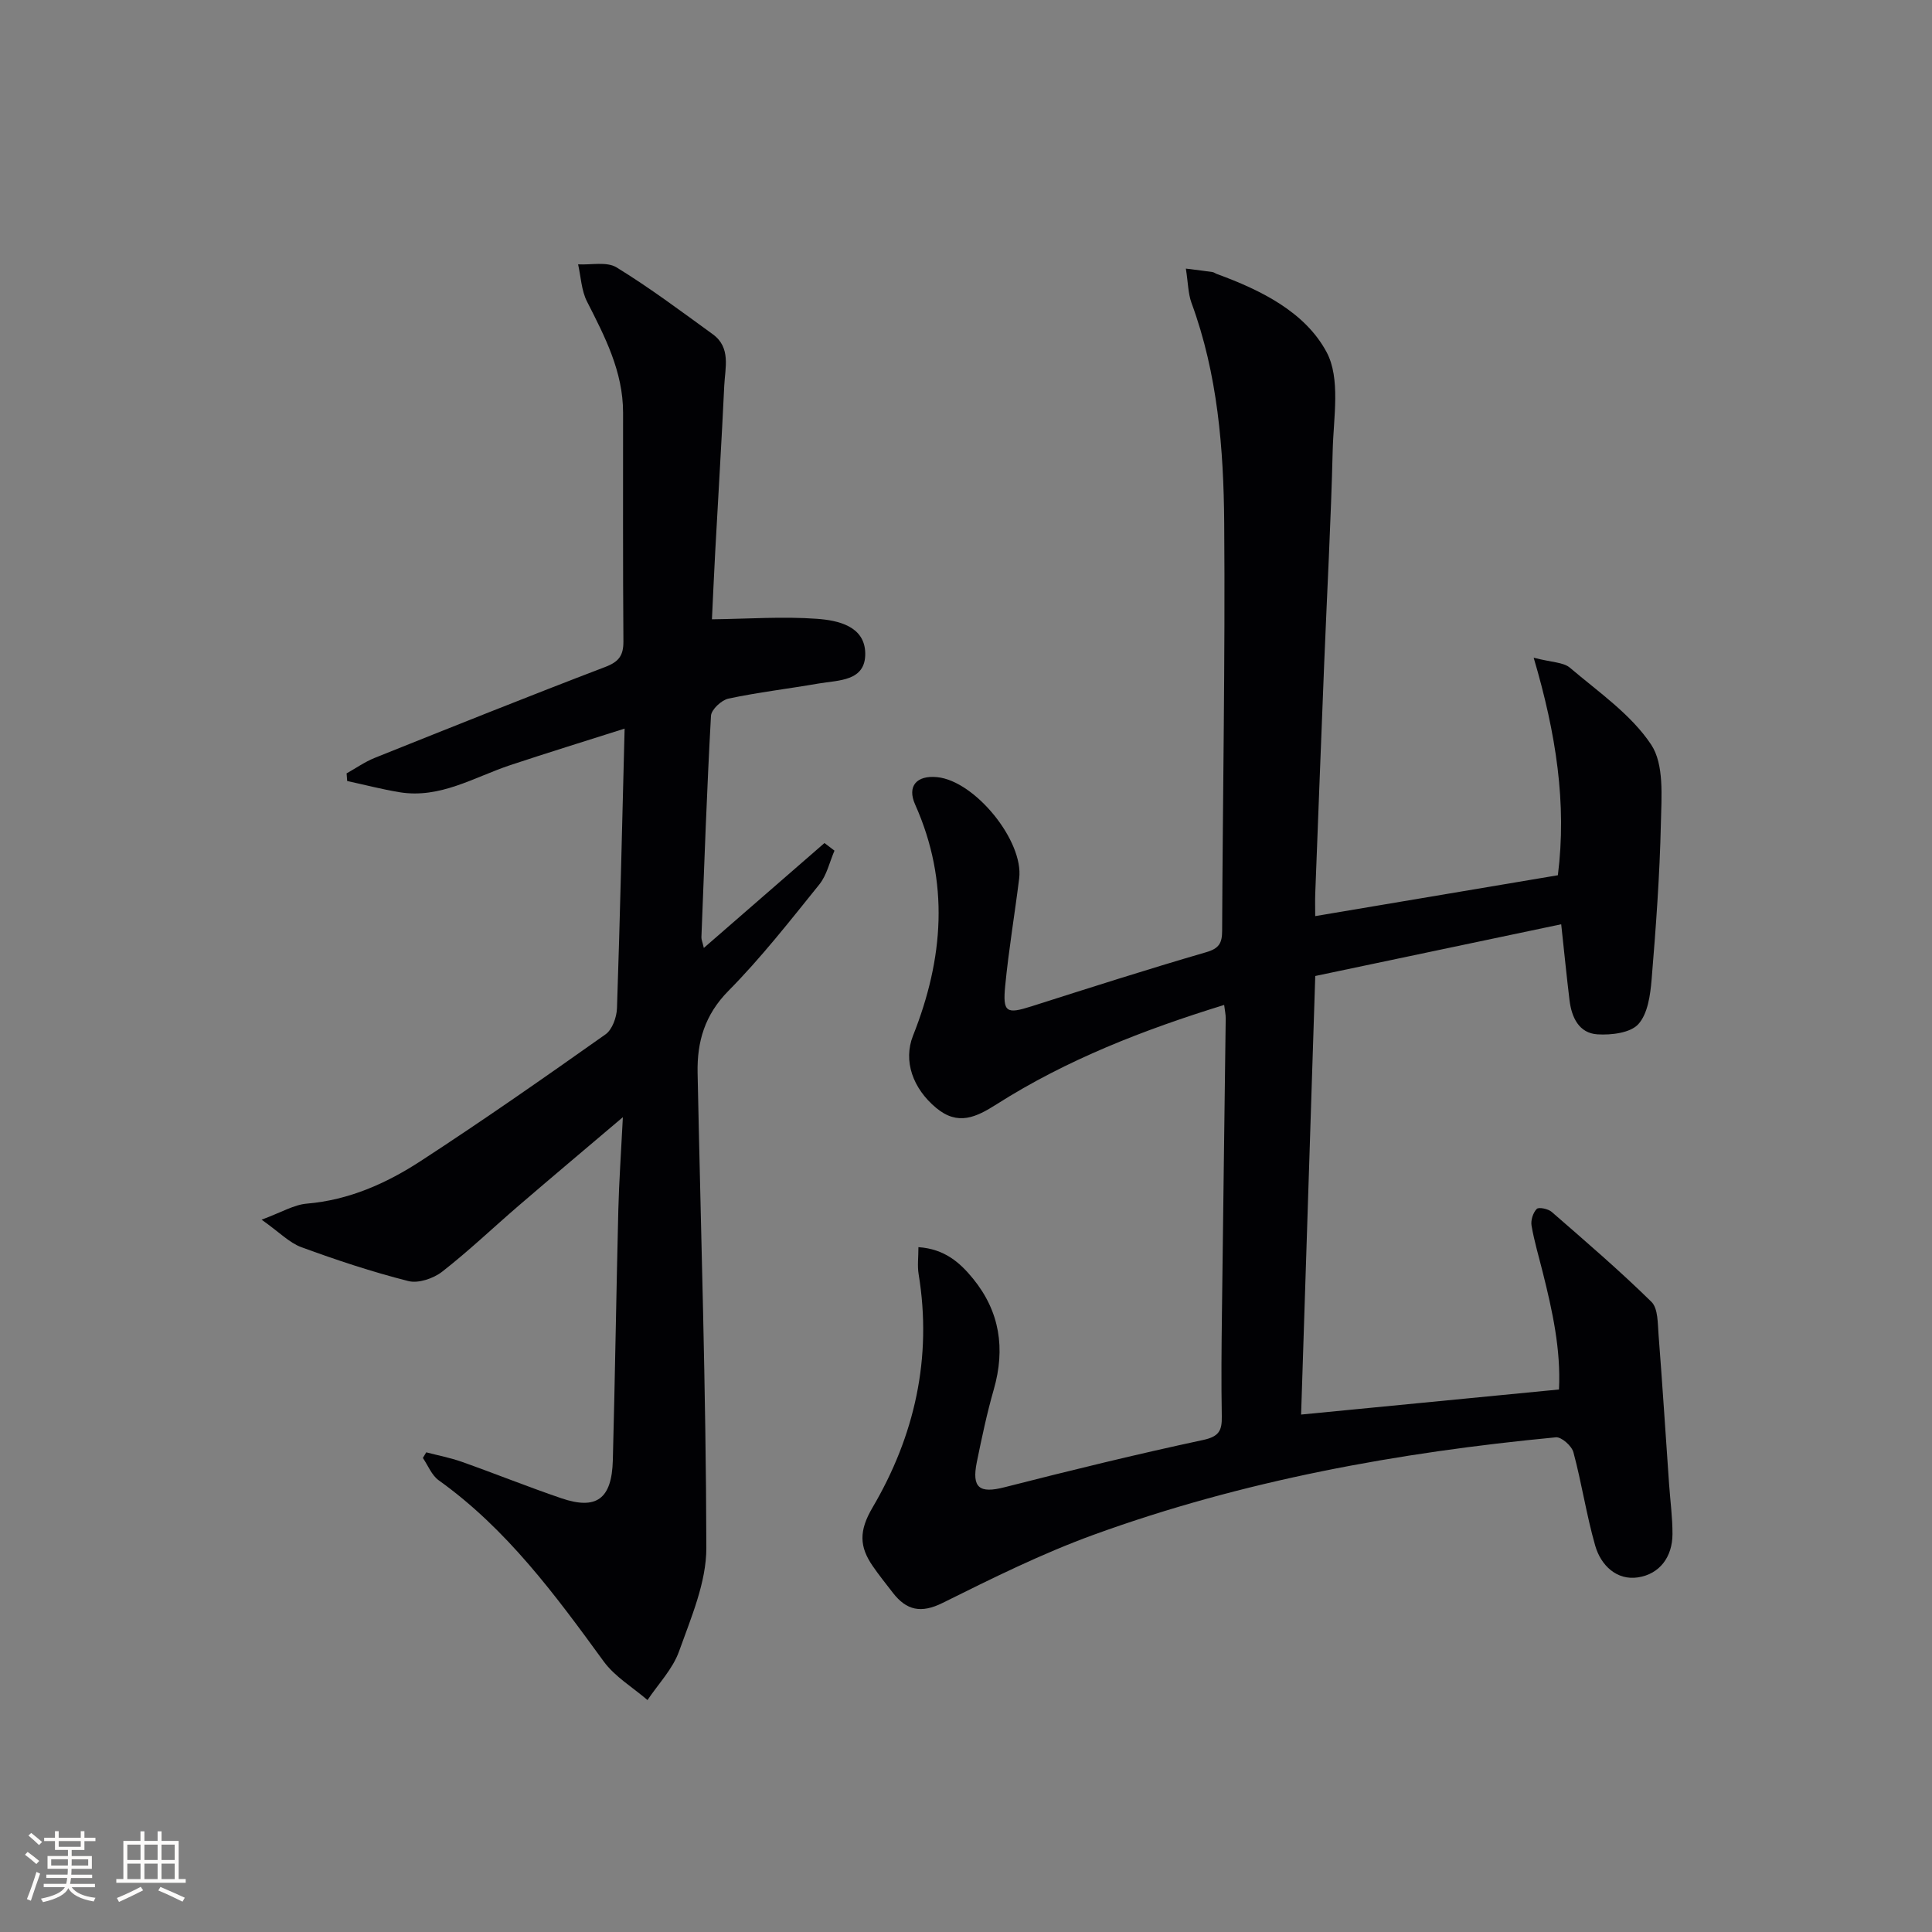 <svg enable-background="new 0 0 400 400" viewBox="0 0 400 400" xmlns="http://www.w3.org/2000/svg"><rect x="0" y="0" width="400" height="400" fill="#808080" stroke="none"/><path d="m245.52 55.61c2.61.33 4.06.5 5.52.72.31.05.6.29.91.4 9.09 3.32 18.24 7.85 22.7 16.16 2.93 5.46 1.44 13.5 1.27 20.37-.36 14.63-1.16 29.24-1.75 43.86-.64 15.95-1.25 31.9-1.86 47.85-.06 1.47-.01 2.94-.01 4.7 16.95-2.86 33.54-5.65 50.24-8.46 1.87-14.8-.35-29.26-5.01-45.04 3.75.98 6.15.92 7.51 2.08 5.9 5.02 12.64 9.64 16.81 15.91 2.72 4.09 2.14 10.78 2.02 16.28-.24 10.79-1.03 21.59-1.92 32.35-.27 3.21-.79 7.09-2.75 9.25-1.65 1.82-5.6 2.29-8.46 2.11-3.84-.24-5.36-3.52-5.79-7.08-.6-4.91-1.08-9.84-1.72-15.71-17.09 3.59-33.75 7.1-50.92 10.71-.98 30.29-1.95 60.28-2.93 90.8 17.86-1.74 35.3-3.43 53.39-5.19.41-8.27-1.36-16.28-3.36-24.26-.8-3.21-1.76-6.4-2.32-9.66-.19-1.11.3-2.67 1.07-3.46.41-.43 2.37-.03 3.1.61 6.99 6.08 14.04 12.13 20.65 18.62 1.4 1.38 1.29 4.51 1.48 6.86.8 10.26 1.45 20.53 2.17 30.8.24 3.48.72 6.95.71 10.42-.01 4.75-2.67 8.29-7.14 8.97-4.4.67-7.69-2.48-8.86-6.57-1.82-6.35-2.79-12.94-4.51-19.33-.35-1.32-2.48-3.21-3.63-3.1-32.64 3.11-64.76 8.94-95.65 20.16-10.74 3.9-21.06 9.03-31.31 14.12-4.46 2.22-7.48 1.57-10.31-2.09-1.42-1.84-2.88-3.65-4.19-5.56-2.74-3.99-2.87-7.24-.04-12.06 8.73-14.82 12.41-31.04 9.56-48.36-.28-1.69-.04-3.46-.04-5.58 5.41.37 8.58 3.18 11.29 6.5 5.58 6.83 6.73 14.53 4.31 22.97-1.42 4.94-2.48 9.99-3.51 15.03-1.09 5.38.57 6.53 5.73 5.21 13.66-3.49 27.36-6.84 41.13-9.79 3.31-.71 3.91-1.97 3.86-4.88-.13-7.16-.06-14.33.03-21.49.24-20.3.53-40.61.78-60.91.01-.78-.17-1.56-.32-2.79-16.7 5.16-32.57 11.32-47.09 20.55-4.25 2.7-8.02 4.54-12.55.76-4.82-4.02-6.85-9.71-4.78-14.94 6.32-15.91 7.61-31.8.44-47.86-1.71-3.82.32-6.09 4.56-5.67 7.83.78 17.94 13.2 16.98 20.96-.92 7.41-2.17 14.78-2.89 22.21-.55 5.57.25 5.93 5.44 4.28 12.02-3.83 24.04-7.68 36.15-11.2 2.7-.78 3.31-1.9 3.32-4.43.12-28.13.65-56.27.43-84.4-.12-15.44-1.35-30.88-6.78-45.63-.7-1.93-.69-4.1-1.16-7.08z" fill="#010104"/><path d="m128.96 231.3c-7.96 6.75-14.79 12.49-21.55 18.3-5.3 4.56-10.37 9.41-15.88 13.7-1.8 1.4-4.92 2.46-6.99 1.93-7.5-1.9-14.89-4.35-22.16-7.02-2.48-.91-4.51-3.07-8.22-5.69 4.11-1.51 6.67-3.09 9.35-3.32 8.75-.74 16.48-4.19 23.59-8.82 12.96-8.43 25.64-17.3 38.27-26.23 1.4-.99 2.3-3.54 2.37-5.4.64-18.93 1.06-37.87 1.58-57.9-8.14 2.59-15.93 4.99-23.67 7.56-7.5 2.5-14.53 6.99-22.94 5.61-3.64-.6-7.22-1.54-10.83-2.32-.04-.53-.08-1.06-.12-1.58 1.93-1.08 3.77-2.38 5.8-3.2 15.88-6.36 31.76-12.73 47.74-18.83 2.84-1.08 3.79-2.38 3.77-5.31-.12-15.8-.06-31.59-.07-47.39-.01-8.47-3.76-15.68-7.47-22.97-1.16-2.28-1.26-5.11-1.84-7.69 2.69.15 5.94-.61 7.96.63 6.88 4.22 13.37 9.09 19.92 13.84 3.8 2.76 2.56 6.92 2.38 10.63-.54 11.46-1.25 22.91-1.87 34.37-.28 5.09-.49 10.18-.68 14.02 7.52-.09 14.68-.62 21.77-.1 4.33.32 9.87 1.5 9.97 7.12.1 5.88-5.57 5.56-9.69 6.28-6.21 1.08-12.48 1.81-18.64 3.12-1.44.31-3.54 2.27-3.61 3.57-.85 15.27-1.38 30.56-1.98 45.85-.02.45.2.9.5 2.2 8.57-7.45 16.77-14.59 24.98-21.72.69.53 1.38 1.05 2.07 1.58-1.02 2.36-1.59 5.08-3.15 7.01-6.06 7.52-12.04 15.17-18.81 22.02-4.9 4.96-6.51 10.52-6.38 16.98.66 32.78 1.75 65.56 1.81 98.35.01 7.15-3.17 14.46-5.65 21.41-1.31 3.67-4.3 6.75-6.53 10.09-3.06-2.64-6.76-4.83-9.08-8.01-10.02-13.76-20.07-27.42-34.15-37.49-1.45-1.04-2.21-3.06-3.28-4.63.23-.39.47-.77.7-1.16 2.45.64 4.97 1.12 7.35 1.96 6.89 2.44 13.68 5.18 20.6 7.54 7.29 2.49 10.47.16 10.68-7.86.46-17.31.71-34.62 1.14-51.93.15-5.82.56-11.61.94-19.1z" fill="#010104"/><g fill="#fcfbfa"><path d="m5.17 384 .55-.58c.85.61 1.65 1.24 2.4 1.87l-.59.64c-.83-.73-1.62-1.38-2.36-1.93m1.22 9.53-.82-.34c.71-1.76 1.37-3.64 1.98-5.63.24.13.5.25.76.36-.6 1.67-1.24 3.54-1.92 5.61m-.5-13.5.57-.54c.56.44 1.31 1.06 2.26 1.87l-.64.64c-.68-.66-1.41-1.32-2.19-1.97m3.25.46h2.24v-1.36h.77v1.36h4.57v-1.36h.76v1.36h2.28v.69h-2.28v1.84h-2.64v1.26h4.18v2.64h-4.21c0 .45-.02.86-.05 1.21h4.32v.69h-4.38c-.04.34-.1.75-.19 1.22h5.15v.69h-4.82c.87 1.19 2.51 1.92 4.93 2.19-.17.31-.3.57-.37.76-2.77-.49-4.52-1.41-5.26-2.76-.56 1.26-2.3 2.23-5.24 2.9-.12-.25-.26-.48-.43-.72 2.73-.55 4.38-1.34 4.96-2.38h-4.38v-.69h4.65c.1-.38.17-.79.21-1.22h-4.32v-.69h4.4c.03-.34.05-.75.05-1.21h-4.2v-2.64h4.23v-1.26h-2.69v-1.84h-2.24zm1.46 4.46v1.29h3.45c.01-.4.02-.57.01-.53v-.32-.45h-3.46zm1.55-2.59h4.57v-1.19h-4.57zm6.11 2.59h-3.42v.77c-.01.19-.01.37-.02.53h3.44z"/><path d="m32.63 379.16h.82v1.98h3.54v7.89h1.46v.78h-14.37v-.78h1.46v-7.89h3.54v-1.98h.82v1.98h2.73zm-3.49 11.48.5.73c-1.61.82-3.28 1.63-5 2.41-.13-.27-.28-.55-.44-.82 1.75-.72 3.4-1.49 4.94-2.32m-2.78-5.55h2.73v-3.18h-2.73zm0 3.95h2.73v-3.2h-2.73zm3.54-3.95h2.73v-3.18h-2.73zm0 3.95h2.73v-3.2h-2.73zm7.89 4.68c-1.84-.92-3.51-1.7-5.02-2.32l.45-.73c1.89.8 3.57 1.55 5.04 2.23zm-1.62-11.81h-2.73v3.18h2.73zm-2.73 7.13h2.73v-3.2h-2.73z"/></g></svg>
